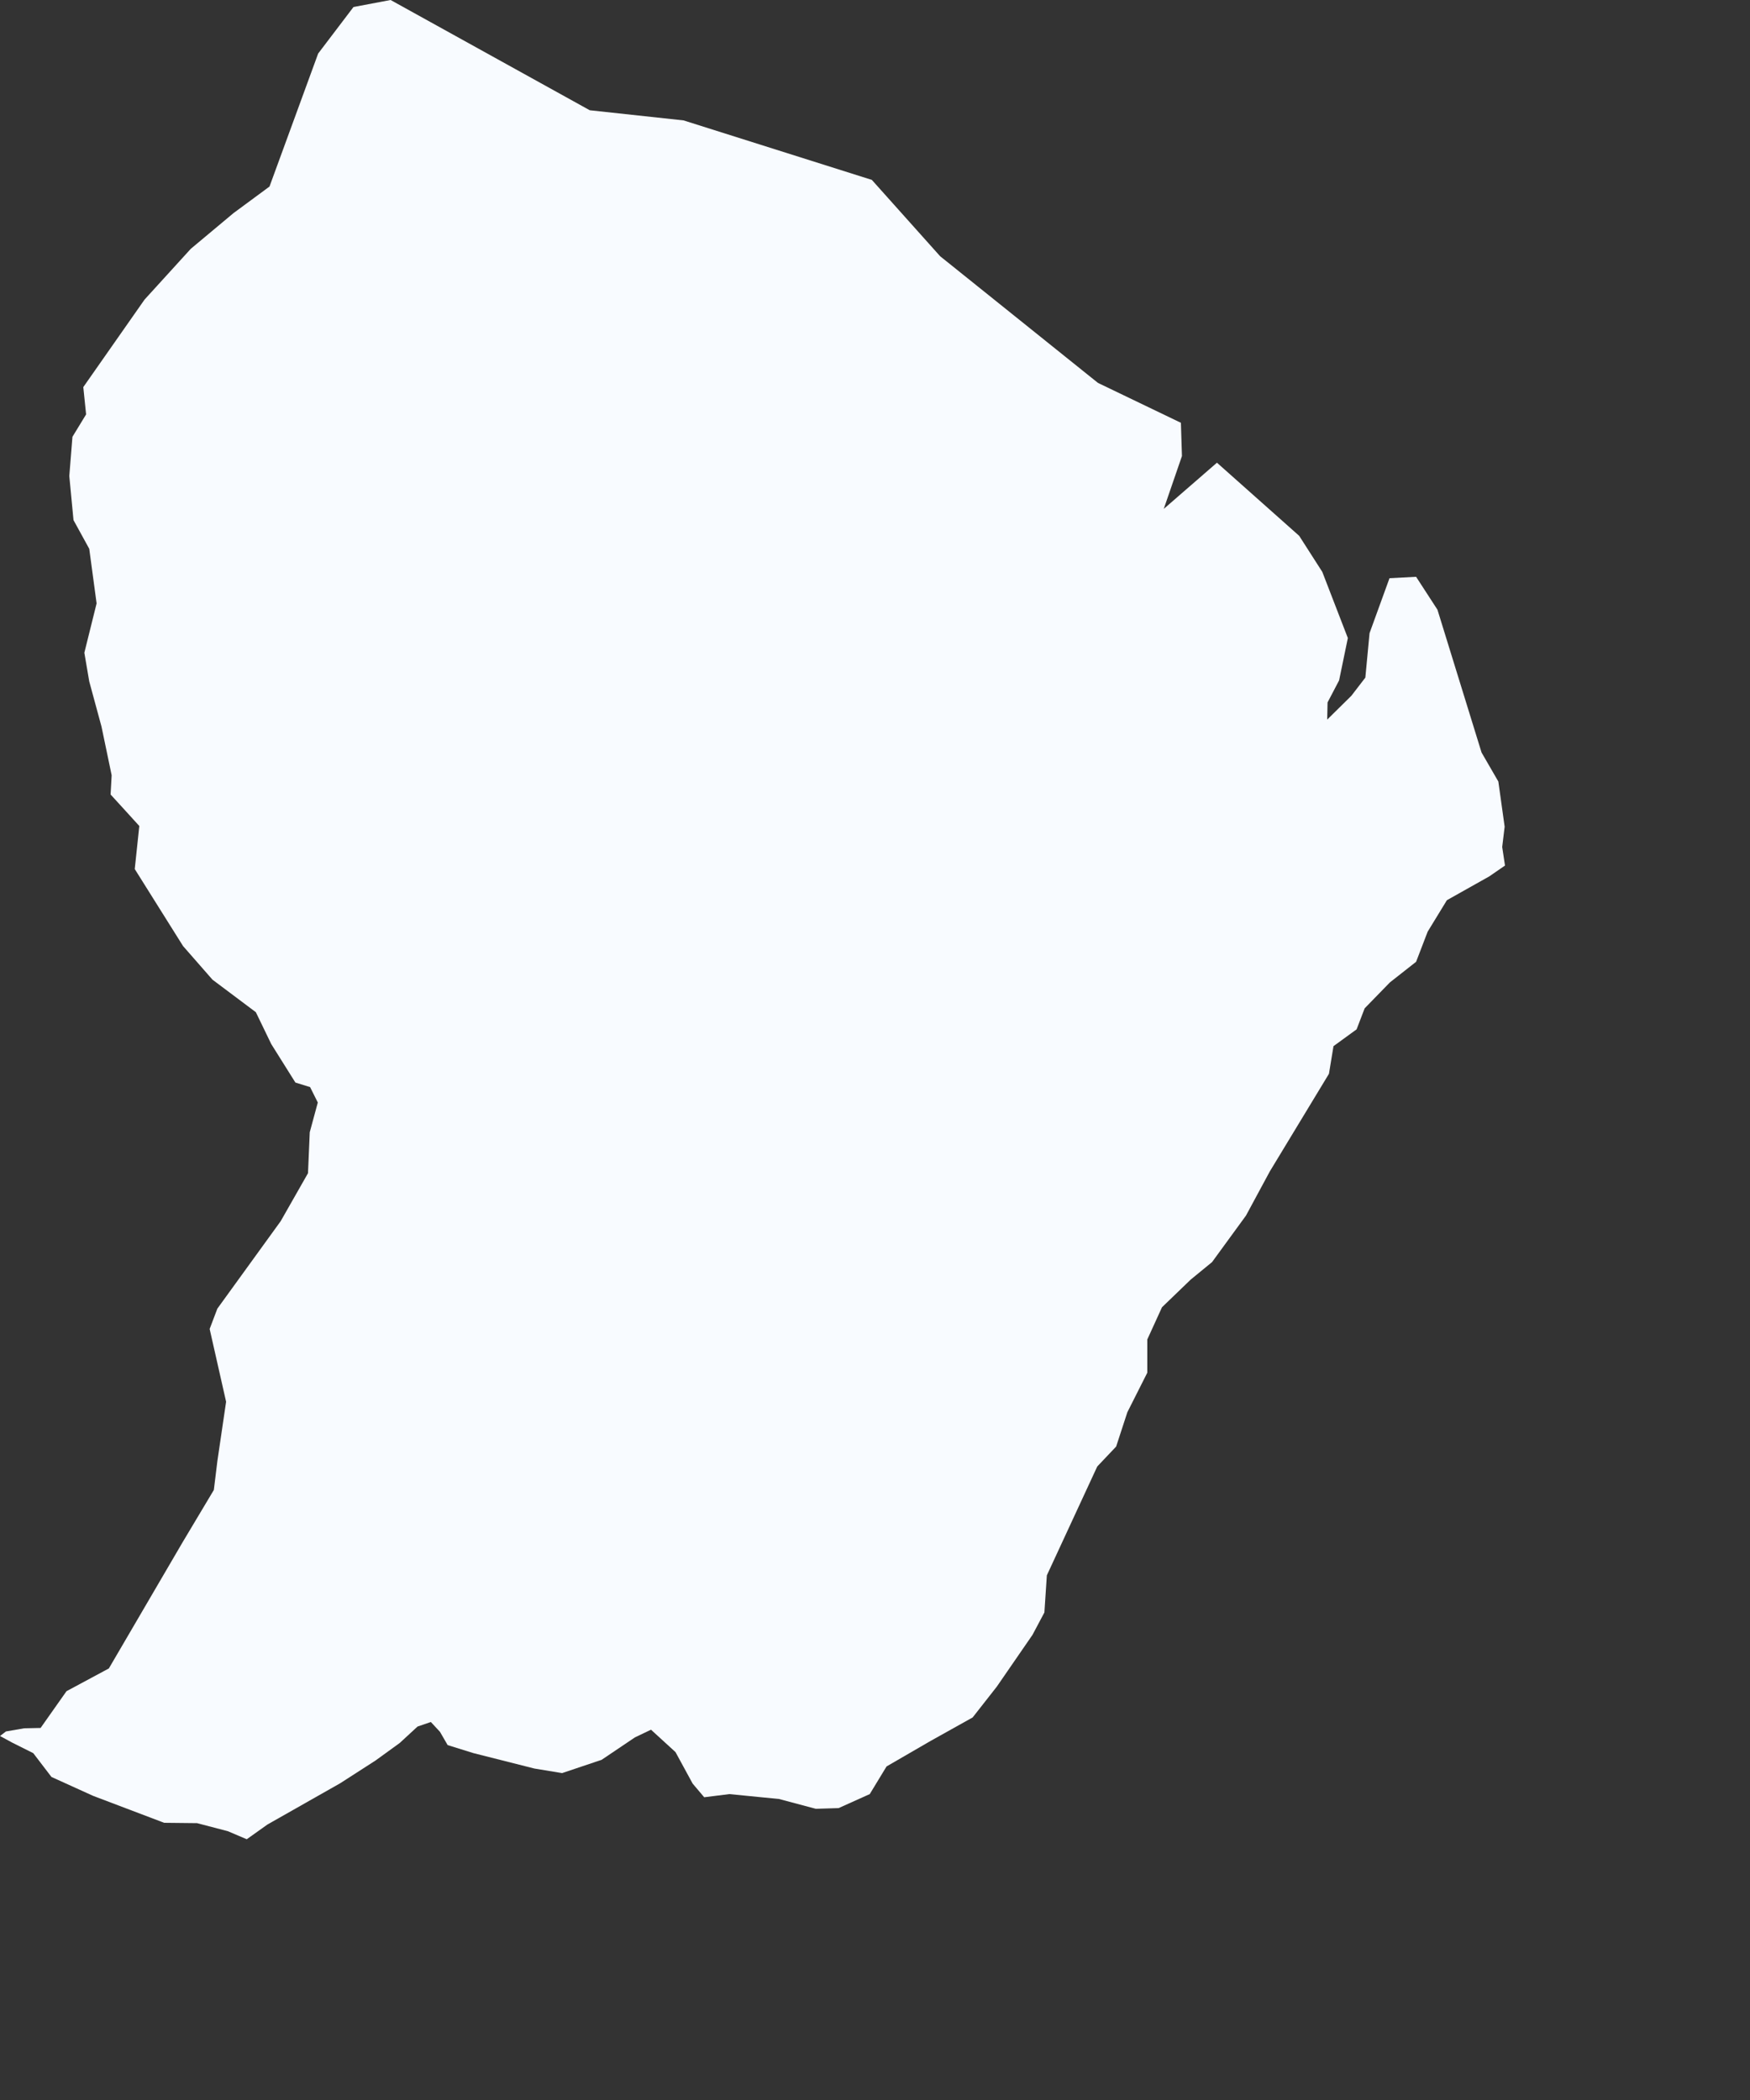 <?xml version="1.0" encoding="utf-8"?>
<svg xmlns="http://www.w3.org/2000/svg" fill="none" height="100%" overflow="visible" preserveAspectRatio="none" style="display: block;" viewBox="0 0 5 6" width="100%">
<rect x="0" y="0" width="5" height="6" fill="#333333" stroke="none"/>
<path d="M4.3 2.473L4.255 2.504L4.134 2.572L4.079 2.662L4.046 2.748L3.971 2.807L3.899 2.881L3.876 2.941L3.81 2.989L3.797 3.068L3.628 3.347L3.56 3.473L3.463 3.606L3.402 3.656L3.32 3.735L3.278 3.827V3.922L3.221 4.035L3.189 4.133L3.135 4.19L2.991 4.501L2.984 4.607L2.95 4.671L2.848 4.819L2.779 4.907L2.659 4.974L2.533 5.047L2.485 5.126L2.396 5.166L2.331 5.168L2.226 5.14L2.084 5.126L2.012 5.135L1.979 5.096L1.93 5.006L1.86 4.942L1.814 4.964L1.719 5.028L1.606 5.066L1.527 5.053L1.353 5.009L1.279 4.986L1.257 4.948L1.231 4.92L1.193 4.933L1.142 4.98L1.073 5.03L0.972 5.095L0.764 5.213L0.705 5.255L0.651 5.232L0.563 5.209L0.469 5.208L0.266 5.131L0.147 5.077L0.095 5.009L0.035 4.979L0 4.96L0.017 4.947L0.069 4.938L0.116 4.937L0.19 4.832L0.311 4.767L0.522 4.406L0.611 4.257L0.621 4.175L0.646 4.005L0.599 3.797L0.621 3.739L0.802 3.489L0.88 3.352L0.885 3.235L0.908 3.15L0.886 3.106L0.844 3.093L0.775 2.983L0.731 2.892L0.607 2.799L0.523 2.703L0.385 2.483L0.398 2.36L0.358 2.316L0.316 2.27L0.319 2.215L0.29 2.076L0.255 1.947L0.241 1.865L0.276 1.724L0.255 1.568L0.21 1.486L0.198 1.36L0.207 1.248L0.246 1.184L0.238 1.106L0.413 0.856L0.545 0.711L0.667 0.609L0.77 0.533L0.909 0.153L1.01 0.02L1.116 0L1.685 0.315L1.953 0.344L2.491 0.514L2.686 0.732L3.137 1.094L3.374 1.208L3.377 1.303L3.325 1.454L3.477 1.322L3.712 1.531L3.778 1.634L3.851 1.823L3.826 1.944L3.793 2.007L3.792 2.056L3.861 1.988L3.901 1.936L3.913 1.809L3.97 1.652L4.046 1.648L4.107 1.742L4.233 2.15L4.281 2.233L4.299 2.362L4.292 2.42L4.3 2.473Z" fill="#F8FBFF" id="GF"/>
</svg>